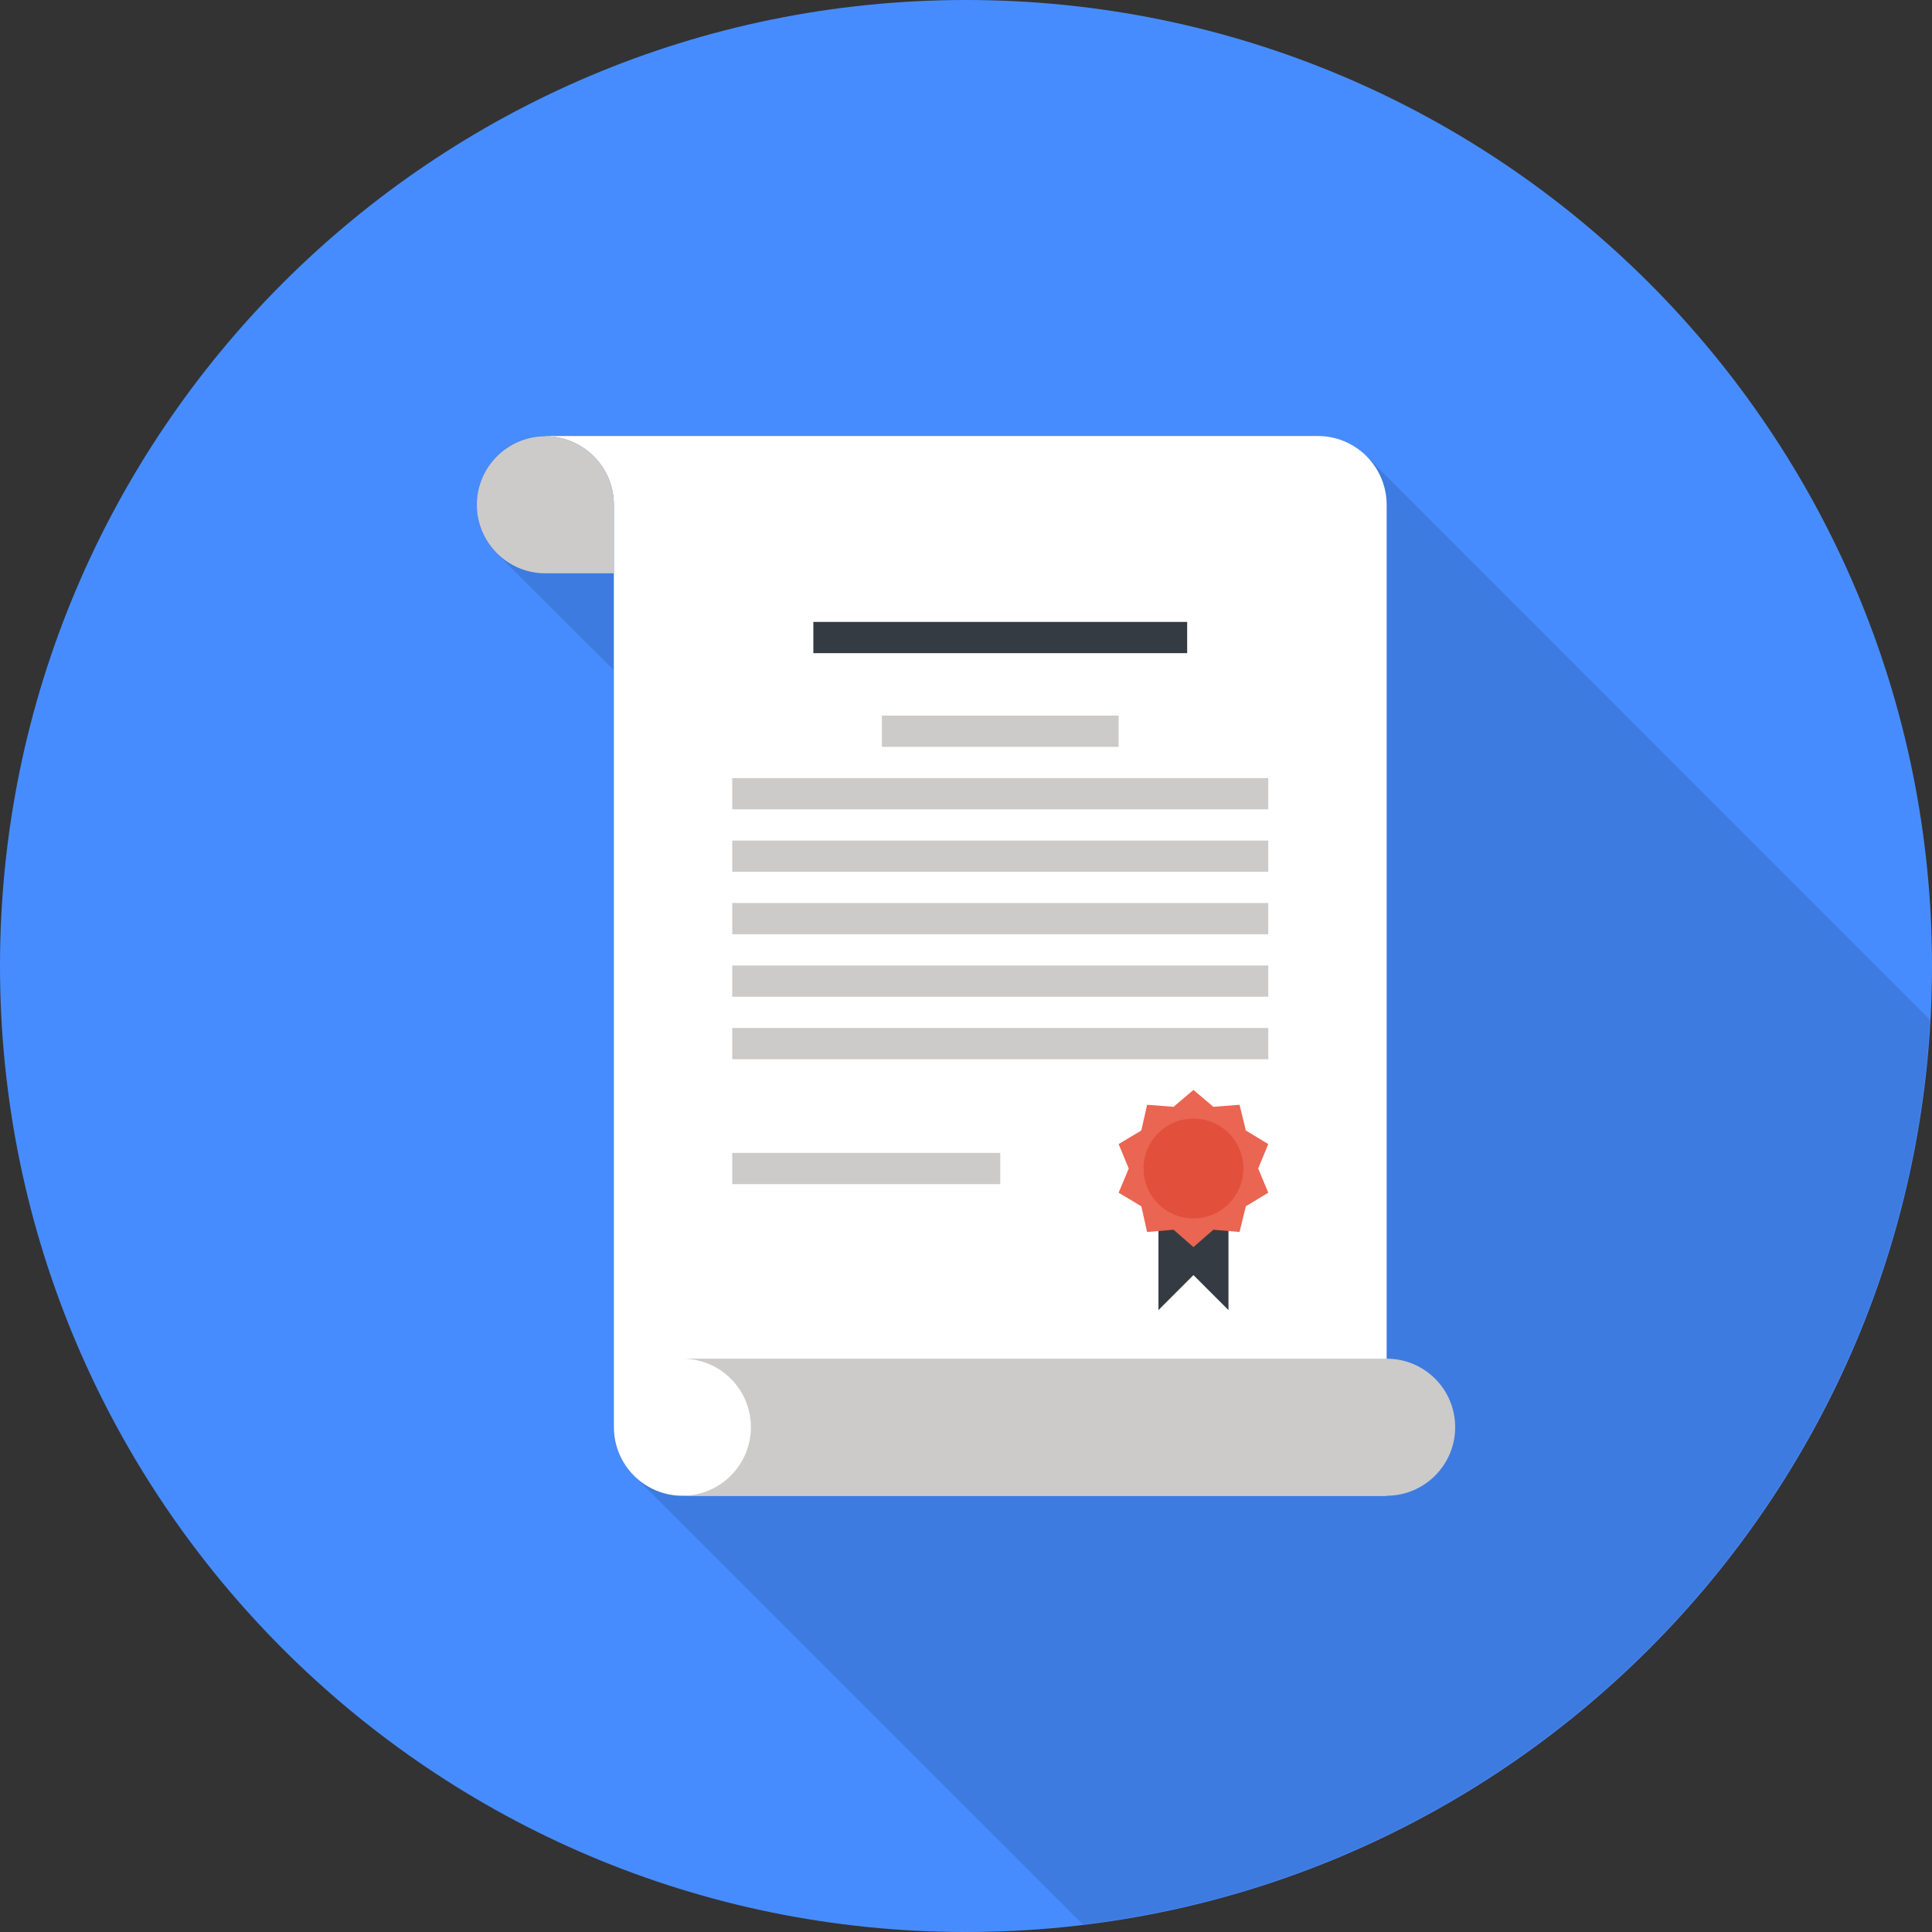 <?xml version="1.0" encoding="UTF-8"?>
<svg id="Layer_1" data-name="Layer 1" xmlns="http://www.w3.org/2000/svg" viewBox="0 0 76.7 76.7">
  <rect x="0" y="0" width="76.7" height="76.7" fill="#333333" stroke="none"/>
  <defs>
    <style>
      .cls-1 {
        fill: #cccbca;
      }

      .cls-2 {
        fill: #ea6552;
      }

      .cls-3 {
        fill: #fff;
      }

      .cls-4 {
        fill: #e24f3b;
      }

      .cls-5 {
        fill: #343b43;
      }

      .cls-6 {
        fill: #478cff;
      }

      .cls-7 {
        fill: #3e7be0;
      }
    </style>
  </defs>
  <path class="cls-6" d="M76.7,38.35c0,21.18-17.17,38.35-38.35,38.35S0,59.53,0,38.35,17.17,0,38.35,0s38.35,17.17,38.35,38.35Z"/>
  <path class="cls-7" d="M76.63,40.5l-22.36-22.37s-.02-.01-.02-.02c0,0-.02-.01-.02-.02-.53-.52-1.22-.78-1.91-.78h-30.68c-1.5,0-2.72,1.22-2.72,2.72,0,.15.02.29.04.44,0,.02,0,.04,0,.07.02.13.06.26.1.39,0,.03.02.06.03.08.05.12.1.24.16.35.02.03.03.05.05.08.06.1.12.19.19.28.01.02.02.03.03.05,0,0,.02.01.02.01l.06.07c.07.07.14.14.21.21l.02.02,4.52,4.51v30.06c0,.66.23,1.26.62,1.73,0,.02.02.02.03.04l.27.27,17.72,17.71c18.28-2.21,32.6-17.28,33.63-35.91Z"/>
  <g>
    <g>
      <path class="cls-3" d="M21.65,17.32c1.5,0,2.72,1.22,2.72,2.72v36.62c0,1.5,1.22,2.72,2.72,2.72h27.96V20.04c0-.7-.27-1.39-.8-1.93-.53-.53-1.23-.8-1.92-.8h-30.68Z"/>
      <path class="cls-1" d="M57.77,56.66c0-1.51-1.22-2.72-2.72-2.72h-27.96c1.51,0,2.72,1.22,2.72,2.72s-1.22,2.72-2.72,2.72h27.96c1.5,0,2.72-1.22,2.72-2.72Z"/>
      <path class="cls-1" d="M21.65,17.32c-1.5,0-2.72,1.22-2.72,2.72s1.22,2.72,2.72,2.72h2.72v-2.72c0-1.51-1.22-2.72-2.72-2.72Z"/>
    </g>
    <g>
      <rect class="cls-1" x="35.01" y="28.41" width="9.4" height="1.24"/>
      <rect class="cls-5" x="32.29" y="24.69" width="14.84" height="1.24"/>
      <rect class="cls-1" x="29.07" y="30.89" width="21.28" height="1.24"/>
      <rect class="cls-1" x="29.07" y="33.37" width="21.28" height="1.24"/>
      <rect class="cls-1" x="29.07" y="35.85" width="21.28" height="1.24"/>
      <rect class="cls-1" x="29.07" y="38.33" width="21.28" height="1.24"/>
      <rect class="cls-1" x="29.07" y="40.81" width="21.28" height="1.24"/>
      <rect class="cls-1" x="29.07" y="45.77" width="10.64" height="1.24"/>
    </g>
    <g>
      <polygon class="cls-5" points="48.77 46.39 45.99 46.39 45.99 52.01 47.38 50.62 48.77 52.01 48.77 46.39"/>
      <polygon class="cls-2" points="50.35 45.42 49.46 44.88 49.21 43.86 48.17 43.94 47.38 43.27 46.59 43.94 45.54 43.86 45.31 44.88 44.41 45.42 44.81 46.39 44.41 47.35 45.31 47.89 45.54 48.91 46.59 48.82 47.38 49.51 48.17 48.82 49.21 48.91 49.46 47.89 50.35 47.35 49.95 46.39 50.35 45.42"/>
      <path class="cls-4" d="M49.36,46.39c0,1.09-.88,1.98-1.98,1.98s-1.98-.89-1.98-1.98.88-1.98,1.98-1.98,1.98.88,1.98,1.98Z"/>
    </g>
  </g>
</svg>